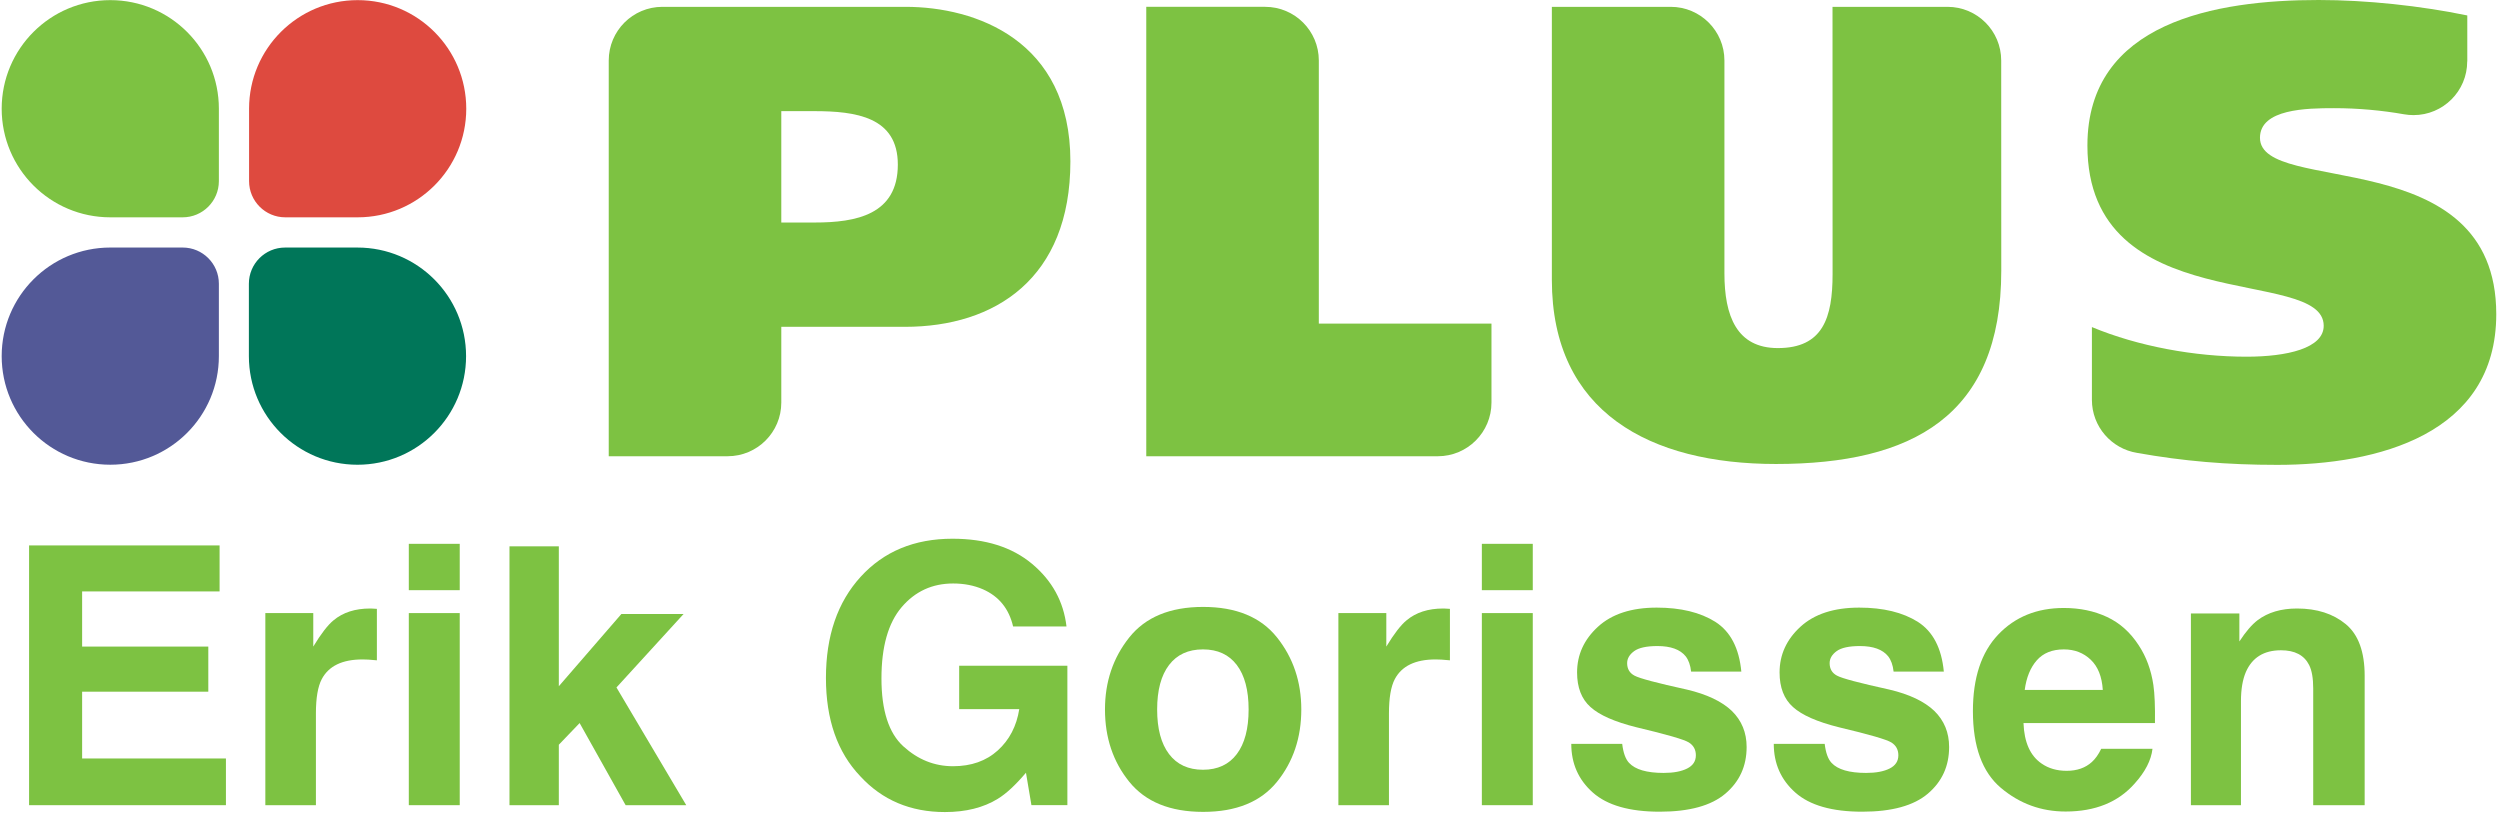 <svg height="114" viewBox="0 0 348 114" width="348" xmlns="http://www.w3.org/2000/svg"><g fill="none" fill-rule="evenodd" transform="translate(.234)"><g fill="#7dc242"><g fill-rule="nonzero" transform="translate(3.814 74.99)"><path d="m24.948 21.293h-17.564v9.297h20.017v6.501h-27.401v-36.159h26.518v6.403h-19.134v7.678h17.564z"/><path d="m46.404 16.804c-2.813 0-4.702.916-5.667 2.747-.54 1.03-.81 2.617-.81 4.759v12.781h-7.04v-26.739h6.672v4.661c1.079-1.783 2.02-3.001 2.821-3.655 1.308-1.096 3.009-1.644 5.102-1.644.131 0 .241.004.331.012.09.008.29.02.601.037v7.163c-.442-.049-.834-.082-1.177-.098-.343-.016-.621-.025-.834-.025z"/><path d="m59.946 10.352v26.739h-7.089v-26.739zm0-9.641v6.452h-7.089v-6.452z"/><path d="m91.478 37.091h-8.439l-6.403-11.431-2.895 3.017v8.414h-6.869v-36.036h6.869v19.478l8.709-10.058h8.659l-9.346 10.229z"/><path d="m134.841 36.208c-1.995 1.227-4.448 1.84-7.359 1.84-4.792 0-8.717-1.66-11.775-4.98-3.189-3.336-4.784-7.899-4.784-13.688 0-5.855 1.611-10.548 4.833-14.081 3.222-3.532 7.482-5.299 12.781-5.299 4.595 0 8.287 1.165 11.076 3.496s4.387 5.237 4.796 8.721h-7.433c-.572-2.469-1.971-4.195-4.195-5.176-1.243-.54-2.625-.81-4.146-.81-2.911 0-5.303 1.1-7.175 3.299-1.873 2.2-2.809 5.507-2.809 9.923 0 4.448 1.014 7.596 3.042 9.444 2.028 1.848 4.334 2.772 6.918 2.772 2.535 0 4.612-.732 6.231-2.196s2.617-3.381 2.993-5.753h-8.365v-6.035h15.062v19.404h-5.004l-.76-4.514c-1.456 1.717-2.764 2.927-3.925 3.631z"/><path d="m173.708 13.737c2.257 2.829 3.385 6.174 3.385 10.033 0 3.925-1.128 7.282-3.385 10.07-2.257 2.788-5.683 4.183-10.279 4.183-4.595 0-8.022-1.394-10.279-4.183-2.257-2.788-3.385-6.145-3.385-10.07 0-3.86 1.128-7.204 3.385-10.033 2.257-2.829 5.683-4.244 10.279-4.244 4.595 0 8.022 1.415 10.279 4.244zm-10.303 1.668c-2.044 0-3.618.724-4.722 2.171s-1.656 3.512-1.656 6.194.552 4.751 1.656 6.206 2.678 2.183 4.722 2.183c2.044 0 3.614-.728 4.71-2.183 1.096-1.456 1.644-3.524 1.644-6.206s-.548-4.747-1.644-6.194c-1.096-1.447-2.666-2.171-4.71-2.171z"/><path d="m195.772 16.804c-2.813 0-4.702.916-5.667 2.747-.54 1.03-.81 2.617-.81 4.759v12.781h-7.04v-26.739h6.672v4.661c1.079-1.783 2.02-3.001 2.821-3.655 1.308-1.096 3.009-1.644 5.102-1.644.131 0 .241.004.331.012.09.008.29.02.601.037v7.163c-.442-.049-.834-.082-1.177-.098-.343-.016-.621-.025-.834-.025z"/><path d="m209.314 10.352v26.739h-7.089v-26.739zm0-9.641v6.452h-7.089v-6.452z"/><path d="m234.739 11.579c2.093 1.341 3.295 3.647 3.606 6.918h-6.991c-.098-.899-.352-1.611-.76-2.134-.769-.949-2.077-1.423-3.925-1.423-1.521 0-2.604.237-3.25.711s-.969 1.03-.969 1.668c0 .801.343 1.382 1.03 1.742.687.376 3.115 1.022 7.286 1.938 2.78.654 4.865 1.644 6.255 2.968 1.374 1.341 2.061 3.017 2.061 5.029 0 2.649-.985 4.812-2.956 6.488-1.971 1.676-5.017 2.514-9.138 2.514-4.203 0-7.306-.887-9.31-2.662-2.003-1.774-3.005-4.035-3.005-6.783h7.089c.147 1.243.466 2.126.957 2.649.867.932 2.469 1.398 4.808 1.398 1.374 0 2.465-.204 3.275-.613.81-.409 1.214-1.022 1.214-1.84 0-.785-.327-1.382-.981-1.791-.654-.409-3.083-1.112-7.286-2.11-3.026-.752-5.16-1.693-6.403-2.821-1.243-1.112-1.864-2.715-1.864-4.808 0-2.469.969-4.591 2.907-6.366s4.665-2.662 8.181-2.662c3.336 0 6.059.662 8.169 1.987z"/><path d="m262.926 11.579c2.093 1.341 3.295 3.647 3.606 6.918h-6.991c-.098-.899-.352-1.611-.76-2.134-.769-.949-2.077-1.423-3.925-1.423-1.521 0-2.604.237-3.25.711-.646.474-.969 1.03-.969 1.668 0 .801.343 1.382 1.03 1.742.687.376 3.115 1.022 7.286 1.938 2.78.654 4.865 1.644 6.255 2.968 1.374 1.341 2.061 3.017 2.061 5.029 0 2.649-.985 4.812-2.956 6.488-1.971 1.676-5.017 2.514-9.138 2.514-4.203 0-7.306-.887-9.31-2.662-2.003-1.774-3.005-4.035-3.005-6.783h7.089c.147 1.243.466 2.126.957 2.649.867.932 2.469 1.398 4.808 1.398 1.374 0 2.465-.204 3.275-.613.81-.409 1.214-1.022 1.214-1.84 0-.785-.327-1.382-.981-1.791-.654-.409-3.083-1.112-7.286-2.11-3.026-.752-5.16-1.693-6.403-2.821-1.243-1.112-1.864-2.715-1.864-4.808 0-2.469.969-4.591 2.907-6.366s4.665-2.662 8.181-2.662c3.336 0 6.059.662 8.169 1.987z"/><path d="m295.578 29.241c-.18 1.586-1.006 3.197-2.478 4.833-2.29 2.6-5.495 3.9-9.616 3.9-3.402 0-6.403-1.096-9.003-3.287-2.6-2.191-3.9-5.757-3.9-10.696 0-4.628 1.173-8.177 3.52-10.646s5.393-3.704 9.138-3.704c2.224 0 4.228.417 6.01 1.251 1.783.834 3.254 2.151 4.416 3.95 1.047 1.586 1.725 3.426 2.036 5.519.18 1.227.253 2.993.221 5.299h-18.3c.098 2.682.94 4.563 2.527 5.642.965.671 2.126 1.006 3.483 1.006 1.439 0 2.608-.409 3.508-1.227.491-.442.924-1.055 1.3-1.84zm-6.918-8.193c-.114-1.848-.675-3.25-1.68-4.207-1.006-.957-2.253-1.435-3.741-1.435-1.619 0-2.874.507-3.766 1.521-.891 1.014-1.451 2.388-1.68 4.121z"/><path d="m313.462 15.528c-2.371 0-3.999 1.006-4.882 3.017-.458 1.063-.687 2.42-.687 4.072v14.473h-6.967v-26.69h6.746v3.9c.899-1.374 1.75-2.363 2.551-2.968 1.439-1.079 3.263-1.619 5.47-1.619 2.764 0 5.025.724 6.783 2.171 1.758 1.447 2.637 3.847 2.637 7.2v18.006h-7.163v-16.264c0-1.406-.188-2.486-.564-3.238-.687-1.374-1.995-2.061-3.925-2.061z"/></g><path d="m343.201 8.551c.001 4.127-3.345 7.472-7.471 7.472-.444 0-.874-.039-1.297-.111-3.101-.545-6.382-.856-9.773-.856-3.762 0-10.306.09-10.306 4.123 0 8.155 32.892.447 32.892 24.556 0 16.761-16.581 20.974-30.473 20.974-7.006 0-13.085-.517-19.528-1.668-3.562-.576-6.285-3.661-6.285-7.384v-10.128c6.455 2.689 14.343 4.123 21.51 4.123 5.648 0 10.756-1.166 10.756-4.303 0-8.424-32.892-.807-32.892-25.095 0-17.207 17.926-20.254 32.177-20.254 6.721 0 14.159.804 20.702 2.15v6.401z"/><path d="m108.522 15.471v15.504h4.66c5.736 0 11.562-1.076 11.562-8.066 0-6.632-5.826-7.438-11.651-7.438zm-24.02 48.038v-55.086c0-4.127 3.345-7.471 7.472-7.471h33.845c9.769 0 22.945 4.659 22.945 21.508 0 16.314-10.487 23.035-23.034 23.035h-17.208v10.544c0 4.127-3.346 7.47-7.472 7.47z"/><path d="m278.343 37.698c0 20.256-12.457 26.889-31.366 26.889-17.479 0-31.192-7.172-31.192-25.635v-38h16.549c4.126 0 7.472 3.345 7.472 7.471v29.633c0 5.917 1.702 10.397 7.438 10.397 6.274 0 7.618-4.212 7.618-10.307l-.009-37.194h16.01c4.127 0 7.471 3.345 7.471 7.471z"/><path d="m159.327 63.51-.001-62.559h16.548c4.127 0 7.472 3.345 7.472 7.471v36.626h24.033v10.991c0 4.127-3.344 7.471-7.471 7.471z"/><path d="m30.233 15.135v10.077c0 2.783-2.256 5.04-5.039 5.04h-10.077c-8.35 0-15.117-6.769-15.117-15.117 0-8.349 6.767-15.117 15.117-15.117 8.349 0 15.116 6.768 15.116 15.117"/></g><path d="m30.233 49.572v-10.077c0-2.785-2.256-5.038-5.039-5.038h-10.077c-8.35 0-15.117 6.766-15.117 15.115s6.767 15.117 15.117 15.117c8.349 0 15.116-6.768 15.116-15.117" fill="#535997"/><path d="m34.41 49.575v-10.078c0-2.785 2.255-5.038 5.039-5.038h10.078c8.347 0 15.116 6.766 15.116 15.116 0 8.348-6.769 15.117-15.116 15.117-8.35 0-15.117-6.769-15.117-15.117" fill="#007659"/><path d="m34.437 15.135v10.077c0 2.783 2.256 5.04 5.039 5.04h10.077c8.35 0 15.117-6.769 15.117-15.117 0-8.349-6.767-15.117-15.117-15.117-8.349 0-15.116 6.768-15.116 15.117" fill="#de4a3f"/></g></svg>
